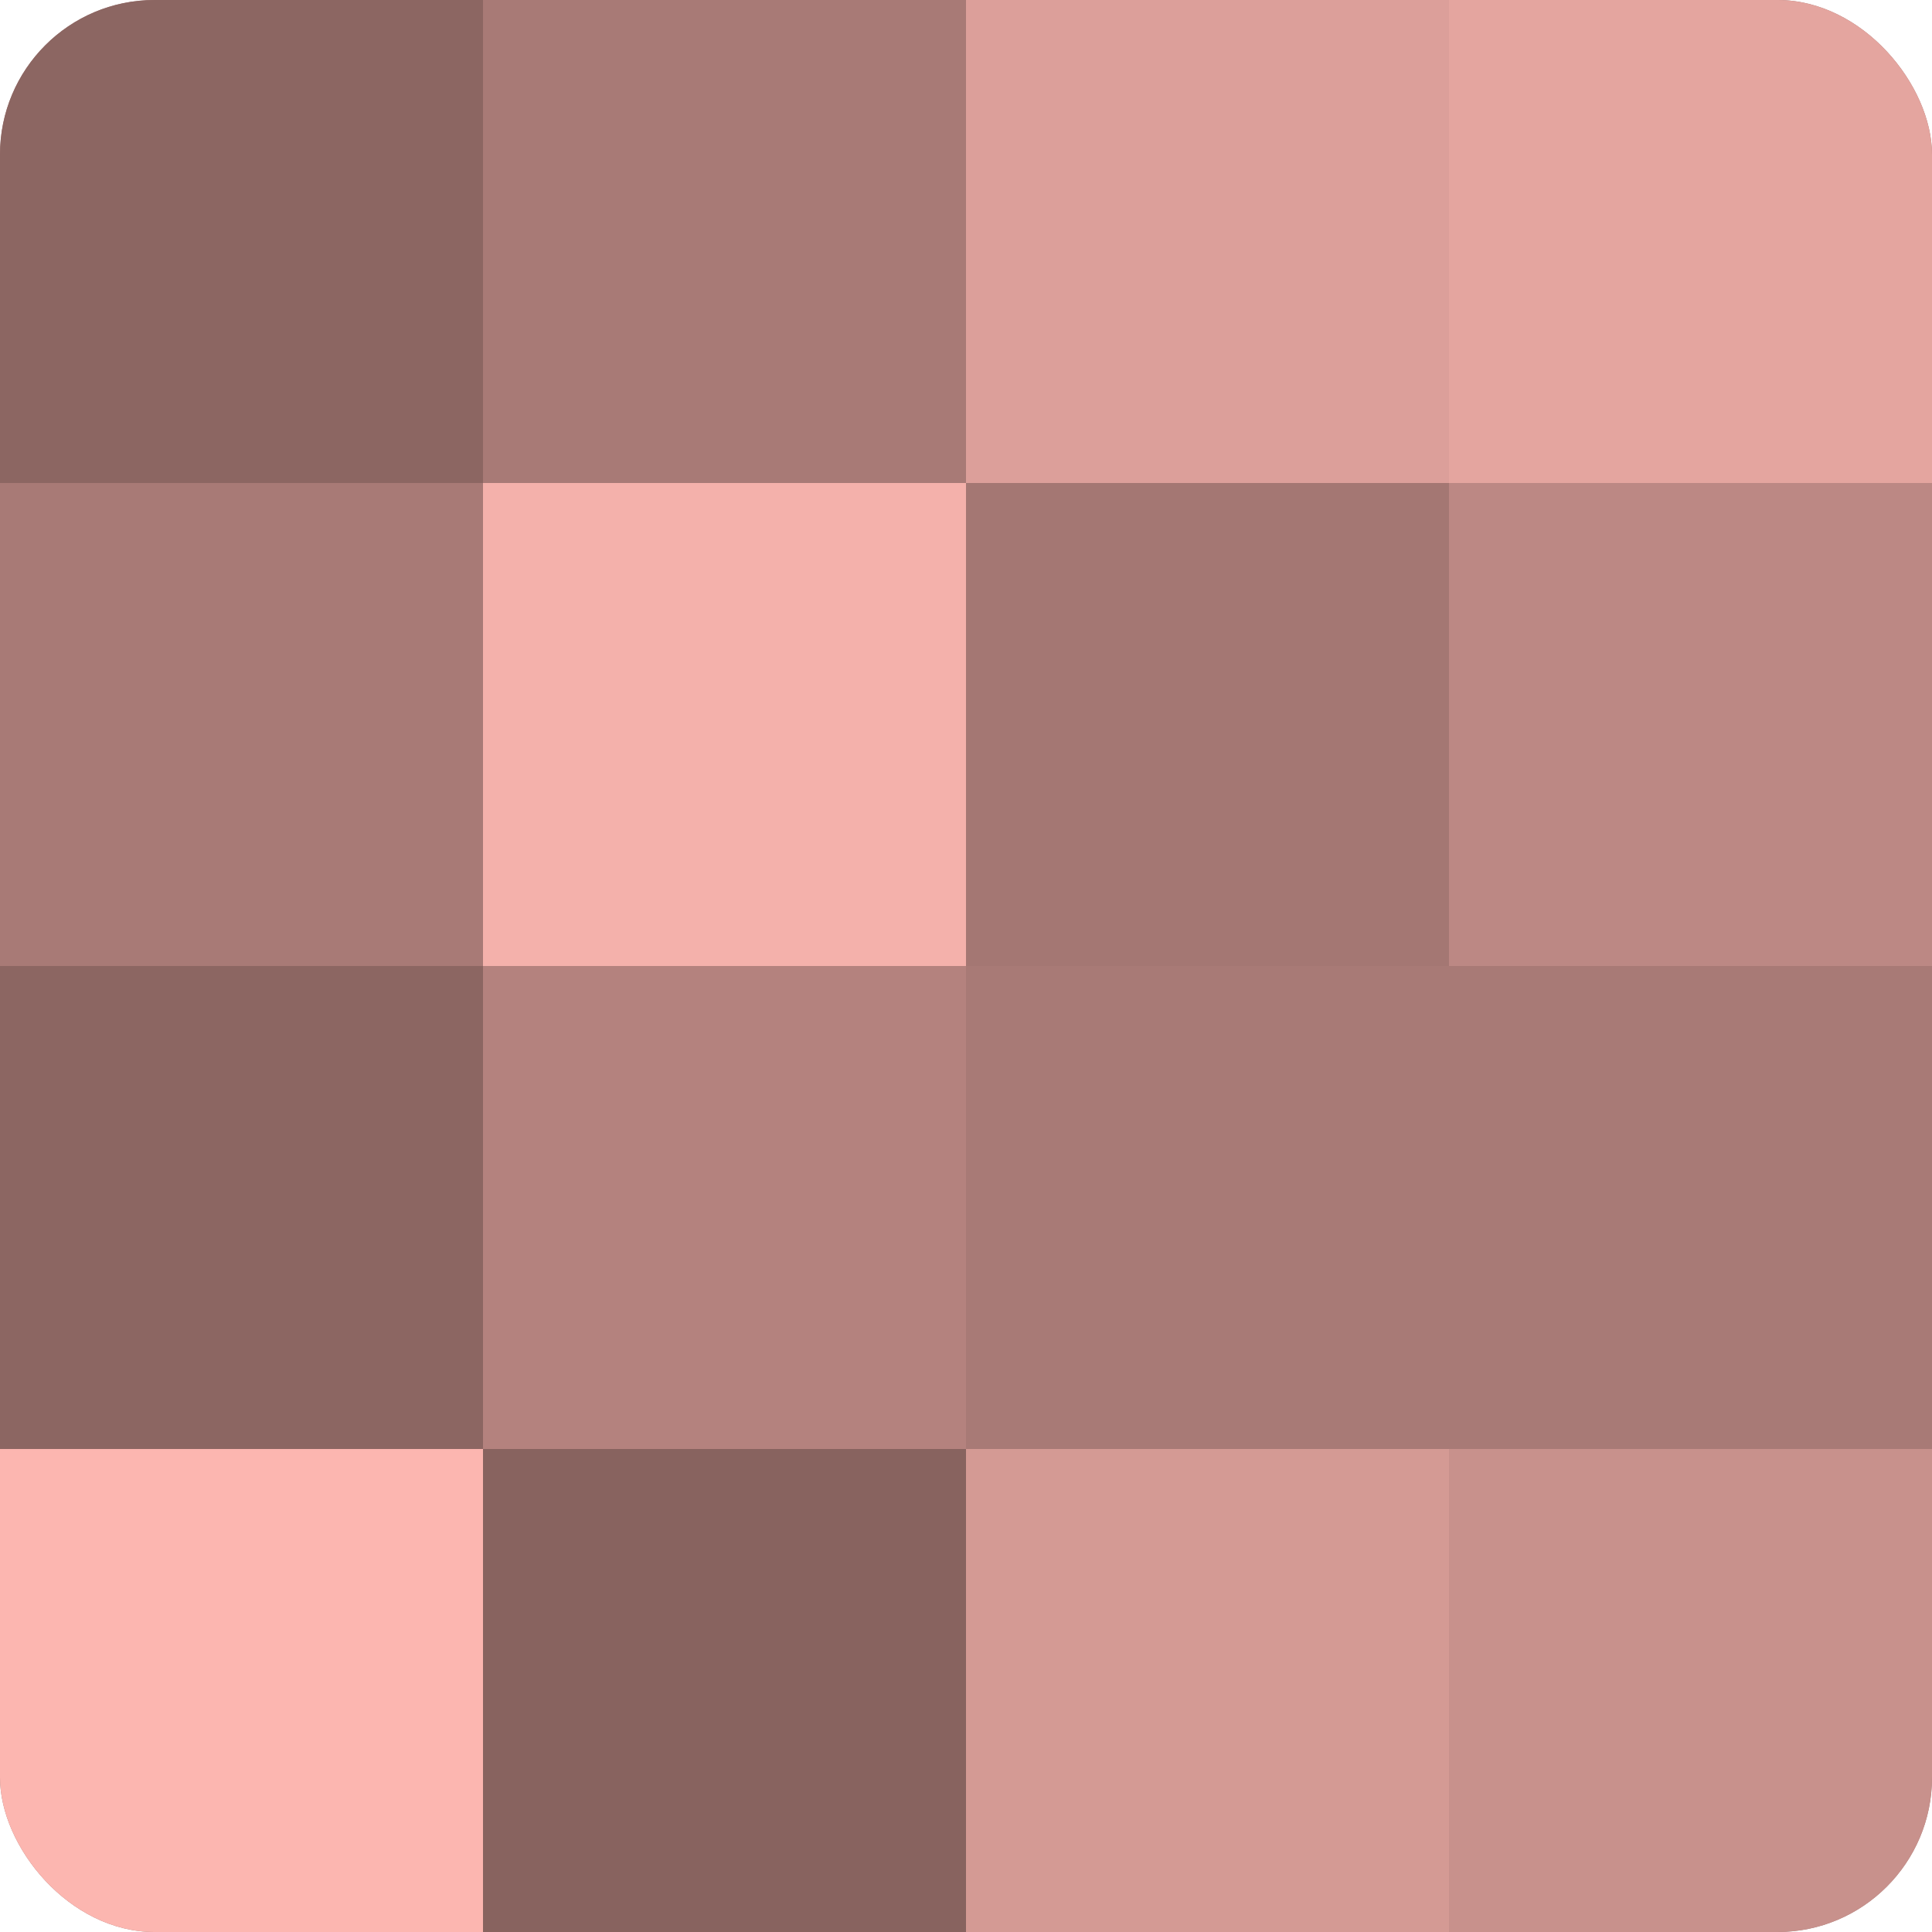 <?xml version="1.0" encoding="UTF-8"?>
<svg xmlns="http://www.w3.org/2000/svg" width="60" height="60" viewBox="0 0 100 100" preserveAspectRatio="xMidYMid meet"><defs><clipPath id="c" width="100" height="100"><rect width="100" height="100" rx="8" ry="8"/></clipPath></defs><g clip-path="url(#c)"><rect width="100" height="100" fill="#a07470"/><rect width="25" height="25" fill="#8c6662"/><rect y="25" width="25" height="25" fill="#a87a76"/><rect y="50" width="25" height="25" fill="#8c6662"/><rect y="75" width="25" height="25" fill="#fcb6b0"/><rect x="25" width="25" height="25" fill="#a87a76"/><rect x="25" y="25" width="25" height="25" fill="#f4b1ab"/><rect x="25" y="50" width="25" height="25" fill="#b4827e"/><rect x="25" y="75" width="25" height="25" fill="#88635f"/><rect x="50" width="25" height="25" fill="#dc9f9a"/><rect x="50" y="25" width="25" height="25" fill="#a47773"/><rect x="50" y="50" width="25" height="25" fill="#a87a76"/><rect x="50" y="75" width="25" height="25" fill="#d49a94"/><rect x="75" width="25" height="25" fill="#e4a59f"/><rect x="75" y="25" width="25" height="25" fill="#bc8884"/><rect x="75" y="50" width="25" height="25" fill="#a87a76"/><rect x="75" y="75" width="25" height="25" fill="#c8918c"/></g></svg>
